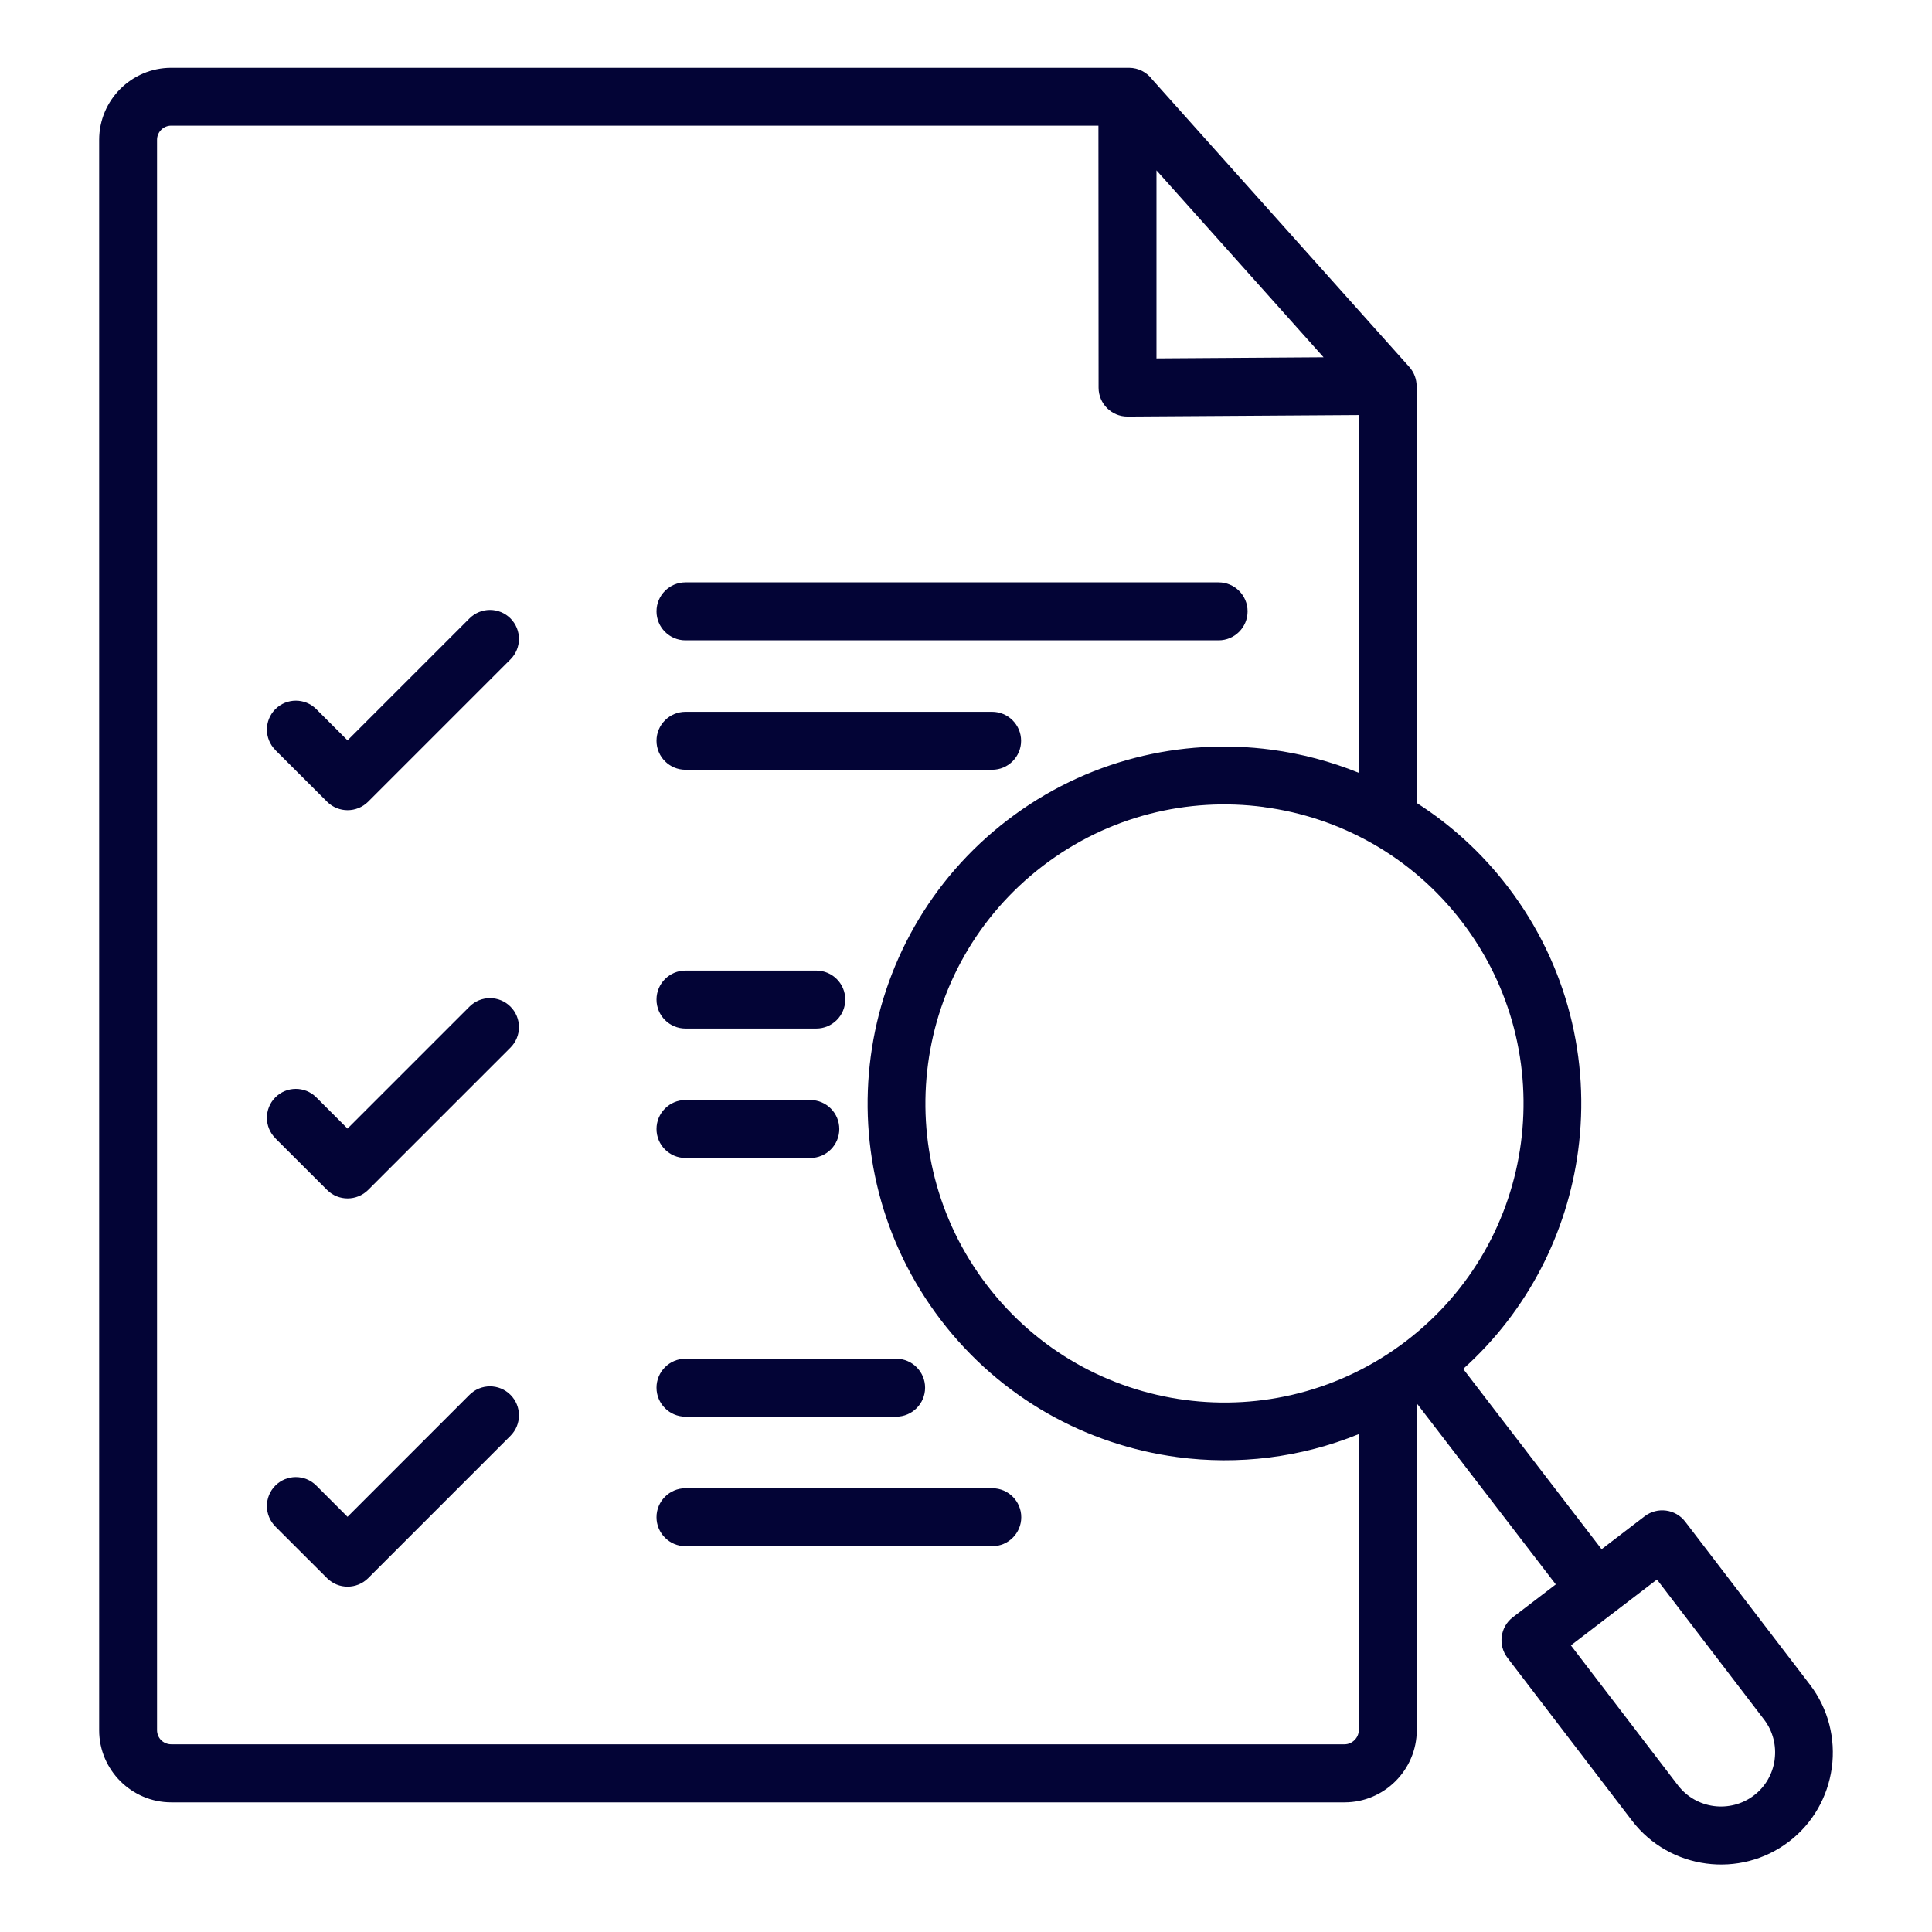 <?xml version="1.0" encoding="UTF-8"?>
<svg width="1200pt" height="1200pt" version="1.1" viewBox="0 0 1200 1200" xmlns="http://www.w3.org/2000/svg">
 <path d="m879.98 872.11v202.55c0 12.281-5.062 23.531-13.172 31.641s-19.312 13.172-31.594 13.172h-728.86c-12.281 0-23.438-5.016-31.594-13.125l-0.094-0.094c-8.062-8.109-13.078-19.266-13.078-31.547v-987.84c0-12.328 5.016-23.531 13.125-31.641 8.109-8.109 19.312-13.125 31.641-13.125h594.89c5.906 0 11.156 2.859 14.438 7.266l159.66 178.55c3.047 3.422 4.547 7.688 4.547 11.953l0.094 258.89c21.188 13.547 40.406 30.938 56.578 52.078 37.172 48.609 51.141 107.67 43.641 163.87-6.75 50.812-30.984 99.234-71.391 135.56l85.969 111.98 26.766-20.484c7.875-6 19.172-4.5 25.172 3.375l77.438 101.2c11.625 15.188 15.984 33.797 13.641 51.469l-0.094 0.609c-2.484 17.438-11.531 33.984-26.531 45.422-15.188 11.625-33.75 15.984-51.375 13.641-17.719-2.344-34.5-11.438-46.125-26.625l-77.391-101.2c-6-7.875-4.5-19.172 3.375-25.172l26.672-20.391-86.016-112.03-0.281 0.188zm149.16 108.98-53.438 40.875 66.516 86.953c5.625 7.312 13.734 11.719 22.266 12.844s17.578-0.984 24.938-6.609c7.219-5.484 11.578-13.453 12.797-21.797l0.047-0.516c1.125-8.531-0.984-17.531-6.609-24.844l-66.469-86.906zm-185.16-501.05v-222.24l-143.63 0.938c-9.891 0.047-17.953-7.969-18-17.859l-0.094-162.84h-575.95c-2.391 0-4.641 0.984-6.188 2.578-1.594 1.594-2.578 3.797-2.578 6.188v987.84c0 2.438 0.984 4.641 2.531 6.188 1.594 1.594 3.844 2.578 6.281 2.578h728.86c2.344 0 4.547-1.031 6.141-2.625s2.625-3.797 2.625-6.188v-183.84c-36.188 14.719-75.047 19.312-112.64 14.297-56.25-7.5-109.64-36.422-146.86-85.031-37.125-48.562-51.141-107.67-43.641-163.87 7.5-56.25 36.422-109.64 85.031-146.86 48.609-37.172 107.67-51.141 163.87-43.641 18.562 2.484 36.797 7.266 54.234 14.344zm-58.922 21.234c-47.109-6.281-96.656 5.438-137.39 36.609-40.734 31.172-65.016 75.891-71.25 122.95-6.281 47.109 5.438 96.656 36.609 137.44 31.172 40.734 75.891 65.016 122.95 71.25 47.109 6.281 96.656-5.438 137.44-36.609 40.734-31.172 65.016-75.891 71.25-122.95 6.281-47.109-5.438-96.656-36.609-137.39-31.172-40.734-75.891-65.016-122.95-71.25zm-359.29 459.1c-9.938 0-18-8.062-18-18s8.062-18 18-18h190.55c9.938 0 18 8.062 18 18s-8.062 18-18 18zm0-241.13c-9.938 0-18-8.062-18-18s8.062-18 18-18h77.531c9.938 0 18 8.062 18 18s-8.062 18-18 18zm0-241.13c-9.938 0-18-8.062-18-18s8.062-18 18-18h190.45c9.938 0 18 8.062 18 18s-8.062 18-18 18zm0 401.81c-9.938 0-18-8.062-18-18s8.062-18 18-18h130.82c9.938 0 18 8.062 18 18s-8.062 18-18 18zm0-241.08c-9.938 0-18-8.062-18-18s8.062-18 18-18h81.234c9.938 0 18 8.062 18 18s-8.062 18-18 18zm0-241.13c-9.938 0-18-8.062-18-18s8.062-18 18-18h331.13c9.938 0 18 8.062 18 18s-8.062 18-18 18zm-254.68 550.45c-7.031-6.984-7.078-18.375-0.094-25.406s18.375-7.078 25.406-0.094l19.453 19.453 75.75-75.75c7.031-7.031 18.422-7.031 25.453 0s7.031 18.422 0 25.453l-88.453 88.453c-7.031 6.938-18.375 6.984-25.406 0l-32.156-32.109zm0-241.13c-7.031-6.984-7.078-18.375-0.094-25.406s18.375-7.078 25.406-0.094l19.453 19.453 75.75-75.75c7.031-7.031 18.422-7.031 25.453 0s7.031 18.422 0 25.453l-88.453 88.453c-7.031 6.938-18.375 6.984-25.406 0l-32.156-32.109zm0-241.13c-7.031-6.984-7.078-18.375-0.094-25.406s18.375-7.078 25.406-0.094l19.453 19.453 75.75-75.75c7.031-7.031 18.422-7.031 25.453 0s7.031 18.422 0 25.453l-88.453 88.453c-7.031 6.938-18.375 6.984-25.406 0l-32.156-32.109zm651.05-243.94-103.83-116.16v116.81l103.83-0.703z" fill="#030436"/>
</svg>
